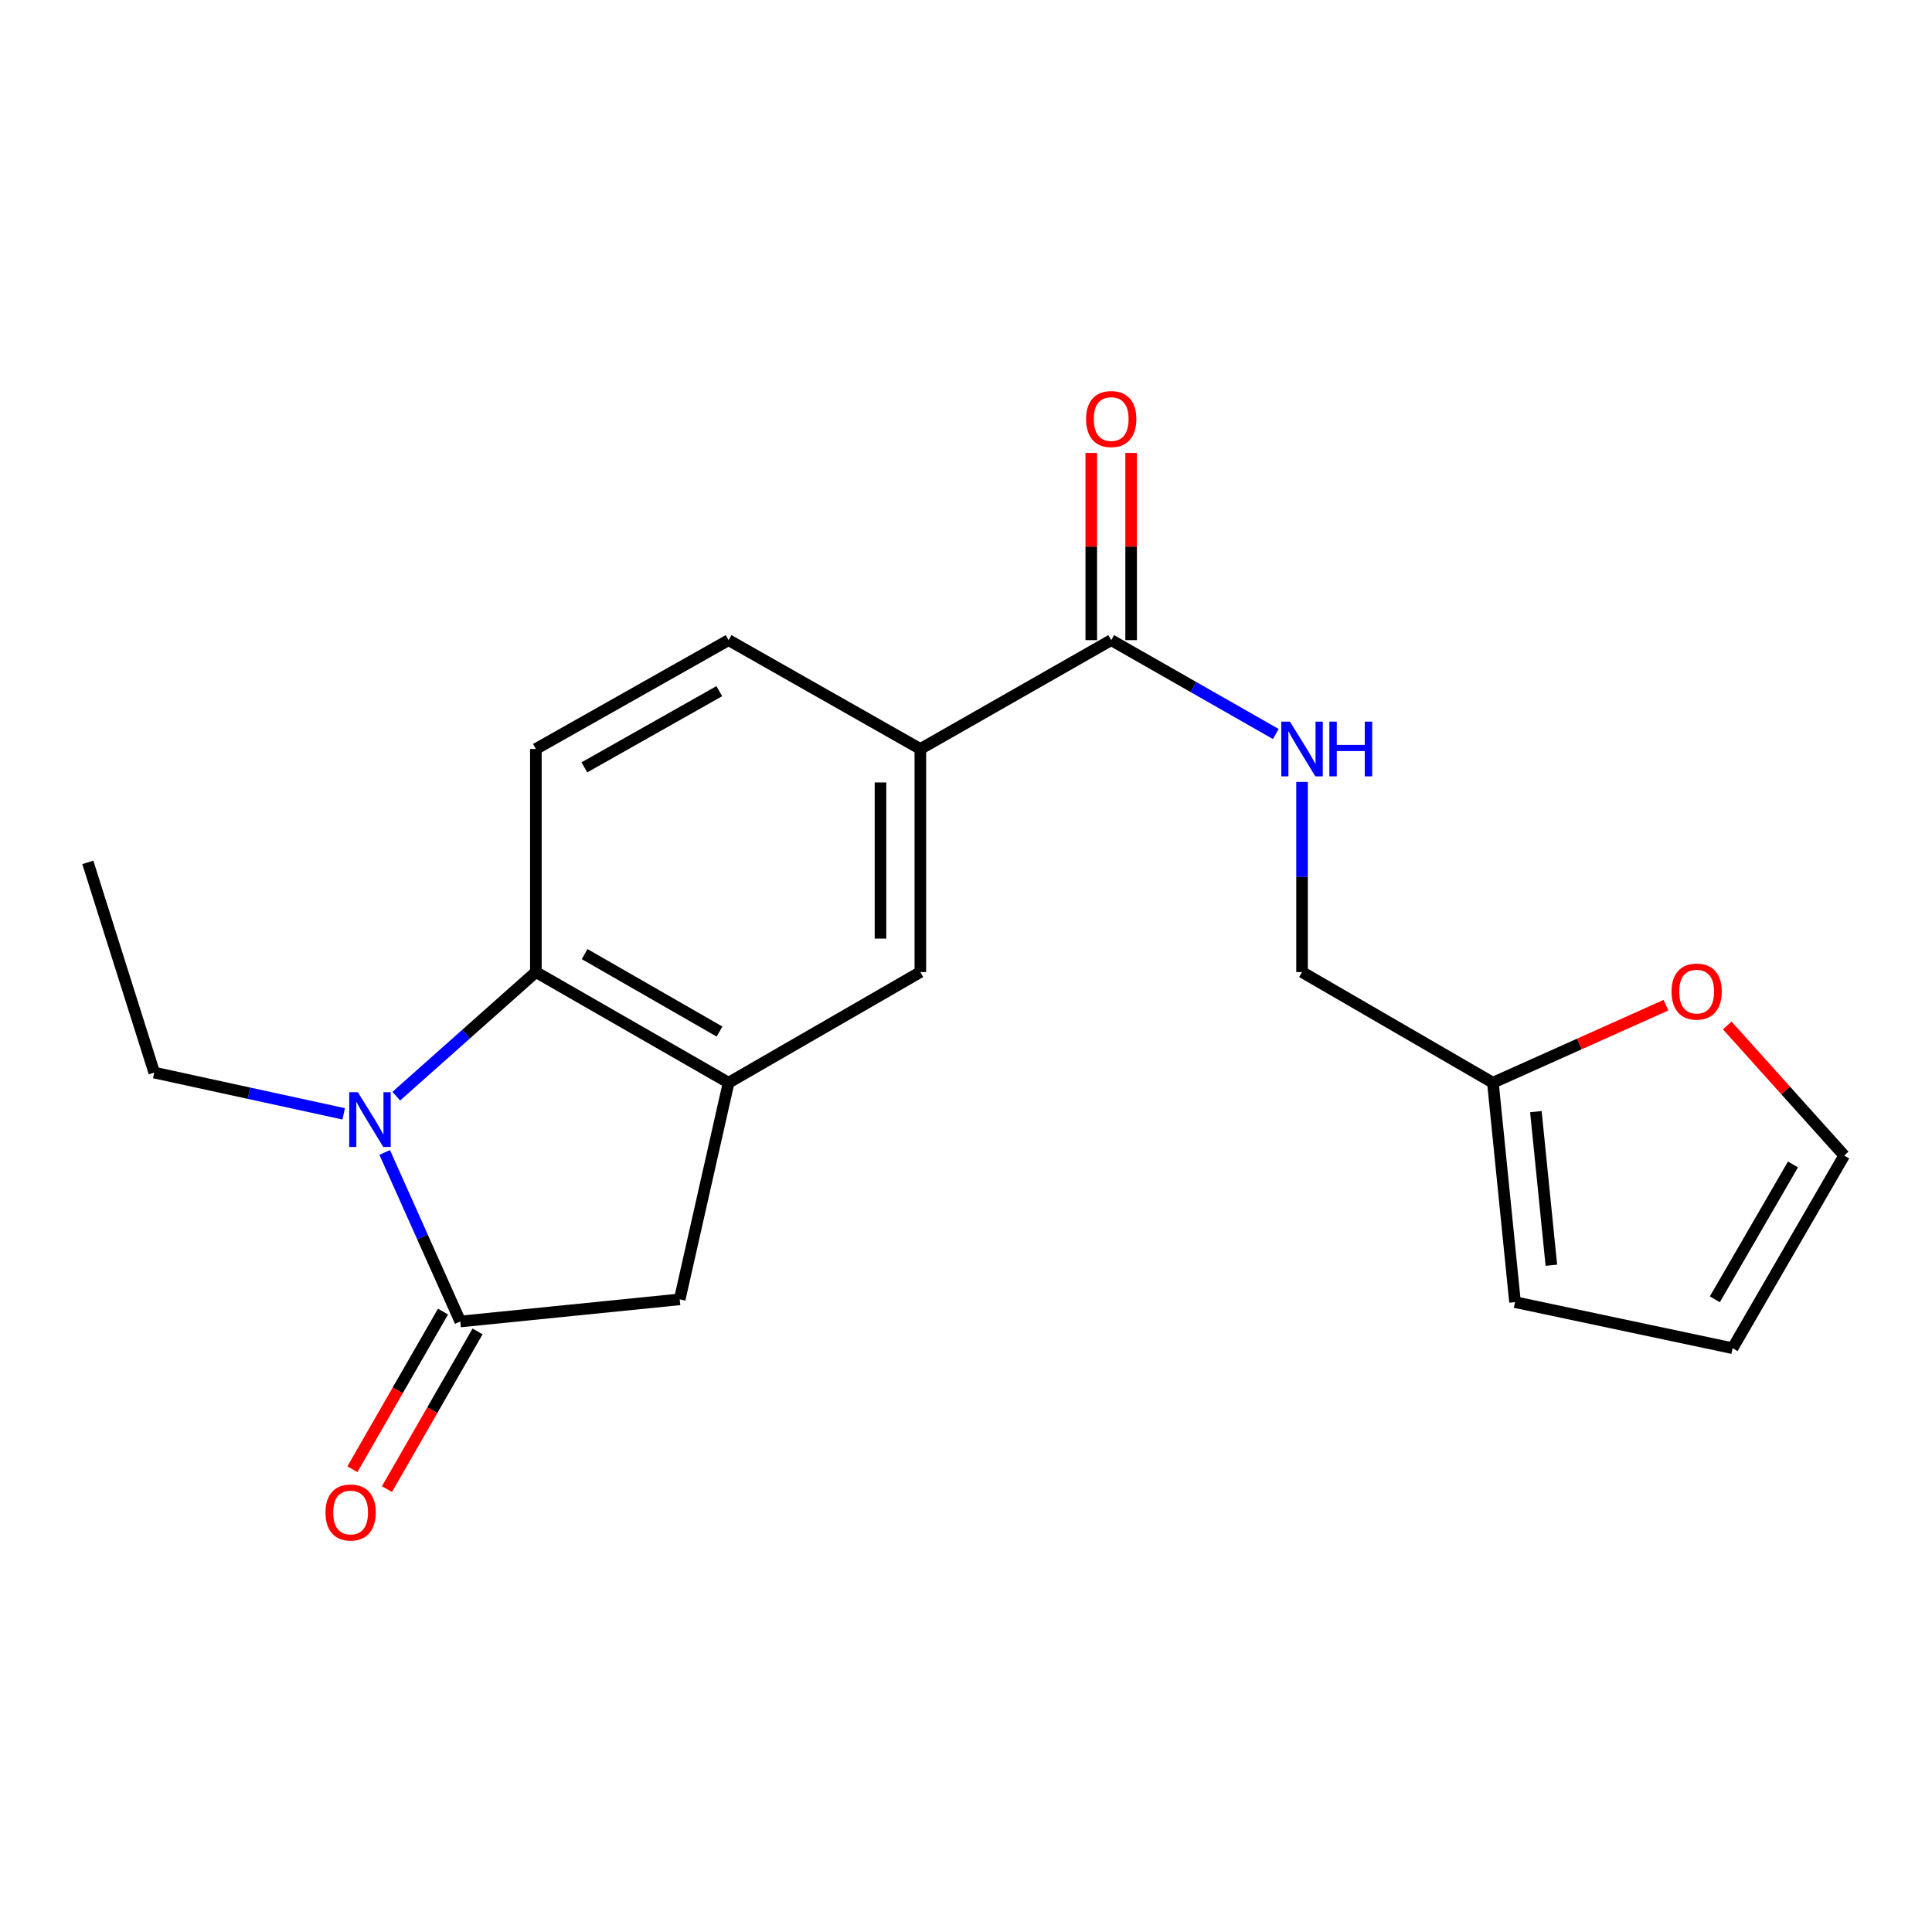 <?xml version='1.0' encoding='iso-8859-1'?>
<svg version='1.1' baseProfile='full'
              xmlns='http://www.w3.org/2000/svg'
                      xmlns:rdkit='http://www.rdkit.org/xml'
                      xmlns:xlink='http://www.w3.org/1999/xlink'
                  xml:space='preserve'
width='1000px' height='1000px' viewBox='0 0 1000 1000'>
<!-- END OF HEADER -->
<rect style='opacity:1.0;fill:#FFFFFF;stroke:none' width='1000' height='1000' x='0' y='0'> </rect>
<path class='bond-0' d='M 199.109,596.507 L 218.676,640.256' style='fill:none;fill-rule:evenodd;stroke:#0000FF;stroke-width:6px;stroke-linecap:butt;stroke-linejoin:miter;stroke-opacity:1' />
<path class='bond-0' d='M 218.676,640.256 L 238.243,684.004' style='fill:none;fill-rule:evenodd;stroke:#000000;stroke-width:6px;stroke-linecap:butt;stroke-linejoin:miter;stroke-opacity:1' />
<path class='bond-1' d='M 205.108,567.382 L 241.238,535.258' style='fill:none;fill-rule:evenodd;stroke:#0000FF;stroke-width:6px;stroke-linecap:butt;stroke-linejoin:miter;stroke-opacity:1' />
<path class='bond-1' d='M 241.238,535.258 L 277.369,503.135' style='fill:none;fill-rule:evenodd;stroke:#000000;stroke-width:6px;stroke-linecap:butt;stroke-linejoin:miter;stroke-opacity:1' />
<path class='bond-18' d='M 177.898,576.523 L 128.867,565.844' style='fill:none;fill-rule:evenodd;stroke:#0000FF;stroke-width:6px;stroke-linecap:butt;stroke-linejoin:miter;stroke-opacity:1' />
<path class='bond-18' d='M 128.867,565.844 L 79.836,555.166' style='fill:none;fill-rule:evenodd;stroke:#000000;stroke-width:6px;stroke-linecap:butt;stroke-linejoin:miter;stroke-opacity:1' />
<path class='bond-3' d='M 238.243,684.004 L 351.816,672.544' style='fill:none;fill-rule:evenodd;stroke:#000000;stroke-width:6px;stroke-linecap:butt;stroke-linejoin:miter;stroke-opacity:1' />
<path class='bond-11' d='M 229.3,678.865 L 205.851,719.67' style='fill:none;fill-rule:evenodd;stroke:#000000;stroke-width:6px;stroke-linecap:butt;stroke-linejoin:miter;stroke-opacity:1' />
<path class='bond-11' d='M 205.851,719.67 L 182.402,760.475' style='fill:none;fill-rule:evenodd;stroke:#FF0000;stroke-width:6px;stroke-linecap:butt;stroke-linejoin:miter;stroke-opacity:1' />
<path class='bond-11' d='M 247.186,689.143 L 223.737,729.948' style='fill:none;fill-rule:evenodd;stroke:#000000;stroke-width:6px;stroke-linecap:butt;stroke-linejoin:miter;stroke-opacity:1' />
<path class='bond-11' d='M 223.737,729.948 L 200.288,770.753' style='fill:none;fill-rule:evenodd;stroke:#FF0000;stroke-width:6px;stroke-linecap:butt;stroke-linejoin:miter;stroke-opacity:1' />
<path class='bond-2' d='M 277.369,503.135 L 377.121,560.414' style='fill:none;fill-rule:evenodd;stroke:#000000;stroke-width:6px;stroke-linecap:butt;stroke-linejoin:miter;stroke-opacity:1' />
<path class='bond-2' d='M 302.604,493.838 L 372.43,533.933' style='fill:none;fill-rule:evenodd;stroke:#000000;stroke-width:6px;stroke-linecap:butt;stroke-linejoin:miter;stroke-opacity:1' />
<path class='bond-7' d='M 277.369,503.135 L 277.369,387.671' style='fill:none;fill-rule:evenodd;stroke:#000000;stroke-width:6px;stroke-linecap:butt;stroke-linejoin:miter;stroke-opacity:1' />
<path class='bond-6' d='M 377.121,560.414 L 476.368,503.135' style='fill:none;fill-rule:evenodd;stroke:#000000;stroke-width:6px;stroke-linecap:butt;stroke-linejoin:miter;stroke-opacity:1' />
<path class='bond-20' d='M 377.121,560.414 L 351.816,672.544' style='fill:none;fill-rule:evenodd;stroke:#000000;stroke-width:6px;stroke-linecap:butt;stroke-linejoin:miter;stroke-opacity:1' />
<path class='bond-4' d='M 575.158,331.331 L 476.368,387.671' style='fill:none;fill-rule:evenodd;stroke:#000000;stroke-width:6px;stroke-linecap:butt;stroke-linejoin:miter;stroke-opacity:1' />
<path class='bond-8' d='M 575.158,331.331 L 617.755,355.627' style='fill:none;fill-rule:evenodd;stroke:#000000;stroke-width:6px;stroke-linecap:butt;stroke-linejoin:miter;stroke-opacity:1' />
<path class='bond-8' d='M 617.755,355.627 L 660.353,379.923' style='fill:none;fill-rule:evenodd;stroke:#0000FF;stroke-width:6px;stroke-linecap:butt;stroke-linejoin:miter;stroke-opacity:1' />
<path class='bond-13' d='M 585.472,331.331 L 585.472,282.886' style='fill:none;fill-rule:evenodd;stroke:#000000;stroke-width:6px;stroke-linecap:butt;stroke-linejoin:miter;stroke-opacity:1' />
<path class='bond-13' d='M 585.472,282.886 L 585.472,234.441' style='fill:none;fill-rule:evenodd;stroke:#FF0000;stroke-width:6px;stroke-linecap:butt;stroke-linejoin:miter;stroke-opacity:1' />
<path class='bond-13' d='M 564.843,331.331 L 564.843,282.886' style='fill:none;fill-rule:evenodd;stroke:#000000;stroke-width:6px;stroke-linecap:butt;stroke-linejoin:miter;stroke-opacity:1' />
<path class='bond-13' d='M 564.843,282.886 L 564.843,234.441' style='fill:none;fill-rule:evenodd;stroke:#FF0000;stroke-width:6px;stroke-linecap:butt;stroke-linejoin:miter;stroke-opacity:1' />
<path class='bond-5' d='M 476.368,387.671 L 377.121,331.331' style='fill:none;fill-rule:evenodd;stroke:#000000;stroke-width:6px;stroke-linecap:butt;stroke-linejoin:miter;stroke-opacity:1' />
<path class='bond-21' d='M 476.368,387.671 L 476.368,503.135' style='fill:none;fill-rule:evenodd;stroke:#000000;stroke-width:6px;stroke-linecap:butt;stroke-linejoin:miter;stroke-opacity:1' />
<path class='bond-21' d='M 455.74,404.99 L 455.74,485.815' style='fill:none;fill-rule:evenodd;stroke:#000000;stroke-width:6px;stroke-linecap:butt;stroke-linejoin:miter;stroke-opacity:1' />
<path class='bond-12' d='M 277.369,387.671 L 377.121,331.331' style='fill:none;fill-rule:evenodd;stroke:#000000;stroke-width:6px;stroke-linecap:butt;stroke-linejoin:miter;stroke-opacity:1' />
<path class='bond-12' d='M 302.476,397.182 L 372.303,357.744' style='fill:none;fill-rule:evenodd;stroke:#000000;stroke-width:6px;stroke-linecap:butt;stroke-linejoin:miter;stroke-opacity:1' />
<path class='bond-17' d='M 673.936,404.717 L 673.936,453.926' style='fill:none;fill-rule:evenodd;stroke:#0000FF;stroke-width:6px;stroke-linecap:butt;stroke-linejoin:miter;stroke-opacity:1' />
<path class='bond-17' d='M 673.936,453.926 L 673.936,503.135' style='fill:none;fill-rule:evenodd;stroke:#000000;stroke-width:6px;stroke-linecap:butt;stroke-linejoin:miter;stroke-opacity:1' />
<path class='bond-9' d='M 772.725,560.414 L 673.936,503.135' style='fill:none;fill-rule:evenodd;stroke:#000000;stroke-width:6px;stroke-linecap:butt;stroke-linejoin:miter;stroke-opacity:1' />
<path class='bond-10' d='M 772.725,560.414 L 817.51,540.348' style='fill:none;fill-rule:evenodd;stroke:#000000;stroke-width:6px;stroke-linecap:butt;stroke-linejoin:miter;stroke-opacity:1' />
<path class='bond-10' d='M 817.51,540.348 L 862.295,520.282' style='fill:none;fill-rule:evenodd;stroke:#FF0000;stroke-width:6px;stroke-linecap:butt;stroke-linejoin:miter;stroke-opacity:1' />
<path class='bond-14' d='M 772.725,560.414 L 784.174,673.976' style='fill:none;fill-rule:evenodd;stroke:#000000;stroke-width:6px;stroke-linecap:butt;stroke-linejoin:miter;stroke-opacity:1' />
<path class='bond-14' d='M 794.967,575.379 L 802.981,654.873' style='fill:none;fill-rule:evenodd;stroke:#000000;stroke-width:6px;stroke-linecap:butt;stroke-linejoin:miter;stroke-opacity:1' />
<path class='bond-15' d='M 894.02,530.778 L 924.283,564.443' style='fill:none;fill-rule:evenodd;stroke:#FF0000;stroke-width:6px;stroke-linecap:butt;stroke-linejoin:miter;stroke-opacity:1' />
<path class='bond-15' d='M 924.283,564.443 L 954.545,598.108' style='fill:none;fill-rule:evenodd;stroke:#000000;stroke-width:6px;stroke-linecap:butt;stroke-linejoin:miter;stroke-opacity:1' />
<path class='bond-16' d='M 784.174,673.976 L 896.785,697.826' style='fill:none;fill-rule:evenodd;stroke:#000000;stroke-width:6px;stroke-linecap:butt;stroke-linejoin:miter;stroke-opacity:1' />
<path class='bond-22' d='M 954.545,598.108 L 896.785,697.826' style='fill:none;fill-rule:evenodd;stroke:#000000;stroke-width:6px;stroke-linecap:butt;stroke-linejoin:miter;stroke-opacity:1' />
<path class='bond-22' d='M 928.031,602.726 L 887.598,672.528' style='fill:none;fill-rule:evenodd;stroke:#000000;stroke-width:6px;stroke-linecap:butt;stroke-linejoin:miter;stroke-opacity:1' />
<path class='bond-19' d='M 79.836,555.166 L 45.455,446.36' style='fill:none;fill-rule:evenodd;stroke:#000000;stroke-width:6px;stroke-linecap:butt;stroke-linejoin:miter;stroke-opacity:1' />
<path  class='atom-0' d='M 185.235 565.325
L 194.515 580.325
Q 195.435 581.805, 196.915 584.485
Q 198.395 587.165, 198.475 587.325
L 198.475 565.325
L 202.235 565.325
L 202.235 593.645
L 198.355 593.645
L 188.395 577.245
Q 187.235 575.325, 185.995 573.125
Q 184.795 570.925, 184.435 570.245
L 184.435 593.645
L 180.755 593.645
L 180.755 565.325
L 185.235 565.325
' fill='#0000FF'/>
<path  class='atom-9' d='M 667.676 373.511
L 676.956 388.511
Q 677.876 389.991, 679.356 392.671
Q 680.836 395.351, 680.916 395.511
L 680.916 373.511
L 684.676 373.511
L 684.676 401.831
L 680.796 401.831
L 670.836 385.431
Q 669.676 383.511, 668.436 381.311
Q 667.236 379.111, 666.876 378.431
L 666.876 401.831
L 663.196 401.831
L 663.196 373.511
L 667.676 373.511
' fill='#0000FF'/>
<path  class='atom-9' d='M 688.076 373.511
L 691.916 373.511
L 691.916 385.551
L 706.396 385.551
L 706.396 373.511
L 710.236 373.511
L 710.236 401.831
L 706.396 401.831
L 706.396 388.751
L 691.916 388.751
L 691.916 401.831
L 688.076 401.831
L 688.076 373.511
' fill='#0000FF'/>
<path  class='atom-11' d='M 865.184 513.243
Q 865.184 506.443, 868.544 502.643
Q 871.904 498.843, 878.184 498.843
Q 884.464 498.843, 887.824 502.643
Q 891.184 506.443, 891.184 513.243
Q 891.184 520.123, 887.784 524.043
Q 884.384 527.923, 878.184 527.923
Q 871.944 527.923, 868.544 524.043
Q 865.184 520.163, 865.184 513.243
M 878.184 524.723
Q 882.504 524.723, 884.824 521.843
Q 887.184 518.923, 887.184 513.243
Q 887.184 507.683, 884.824 504.883
Q 882.504 502.043, 878.184 502.043
Q 873.864 502.043, 871.504 504.843
Q 869.184 507.643, 869.184 513.243
Q 869.184 518.963, 871.504 521.843
Q 873.864 524.723, 878.184 524.723
' fill='#FF0000'/>
<path  class='atom-12' d='M 168.479 782.862
Q 168.479 776.062, 171.839 772.262
Q 175.199 768.462, 181.479 768.462
Q 187.759 768.462, 191.119 772.262
Q 194.479 776.062, 194.479 782.862
Q 194.479 789.742, 191.079 793.662
Q 187.679 797.542, 181.479 797.542
Q 175.239 797.542, 171.839 793.662
Q 168.479 789.782, 168.479 782.862
M 181.479 794.342
Q 185.799 794.342, 188.119 791.462
Q 190.479 788.542, 190.479 782.862
Q 190.479 777.302, 188.119 774.502
Q 185.799 771.662, 181.479 771.662
Q 177.159 771.662, 174.799 774.462
Q 172.479 777.262, 172.479 782.862
Q 172.479 788.582, 174.799 791.462
Q 177.159 794.342, 181.479 794.342
' fill='#FF0000'/>
<path  class='atom-14' d='M 562.158 216.898
Q 562.158 210.098, 565.518 206.298
Q 568.878 202.498, 575.158 202.498
Q 581.438 202.498, 584.798 206.298
Q 588.158 210.098, 588.158 216.898
Q 588.158 223.778, 584.758 227.698
Q 581.358 231.578, 575.158 231.578
Q 568.918 231.578, 565.518 227.698
Q 562.158 223.818, 562.158 216.898
M 575.158 228.378
Q 579.478 228.378, 581.798 225.498
Q 584.158 222.578, 584.158 216.898
Q 584.158 211.338, 581.798 208.538
Q 579.478 205.698, 575.158 205.698
Q 570.838 205.698, 568.478 208.498
Q 566.158 211.298, 566.158 216.898
Q 566.158 222.618, 568.478 225.498
Q 570.838 228.378, 575.158 228.378
' fill='#FF0000'/>
</svg>
